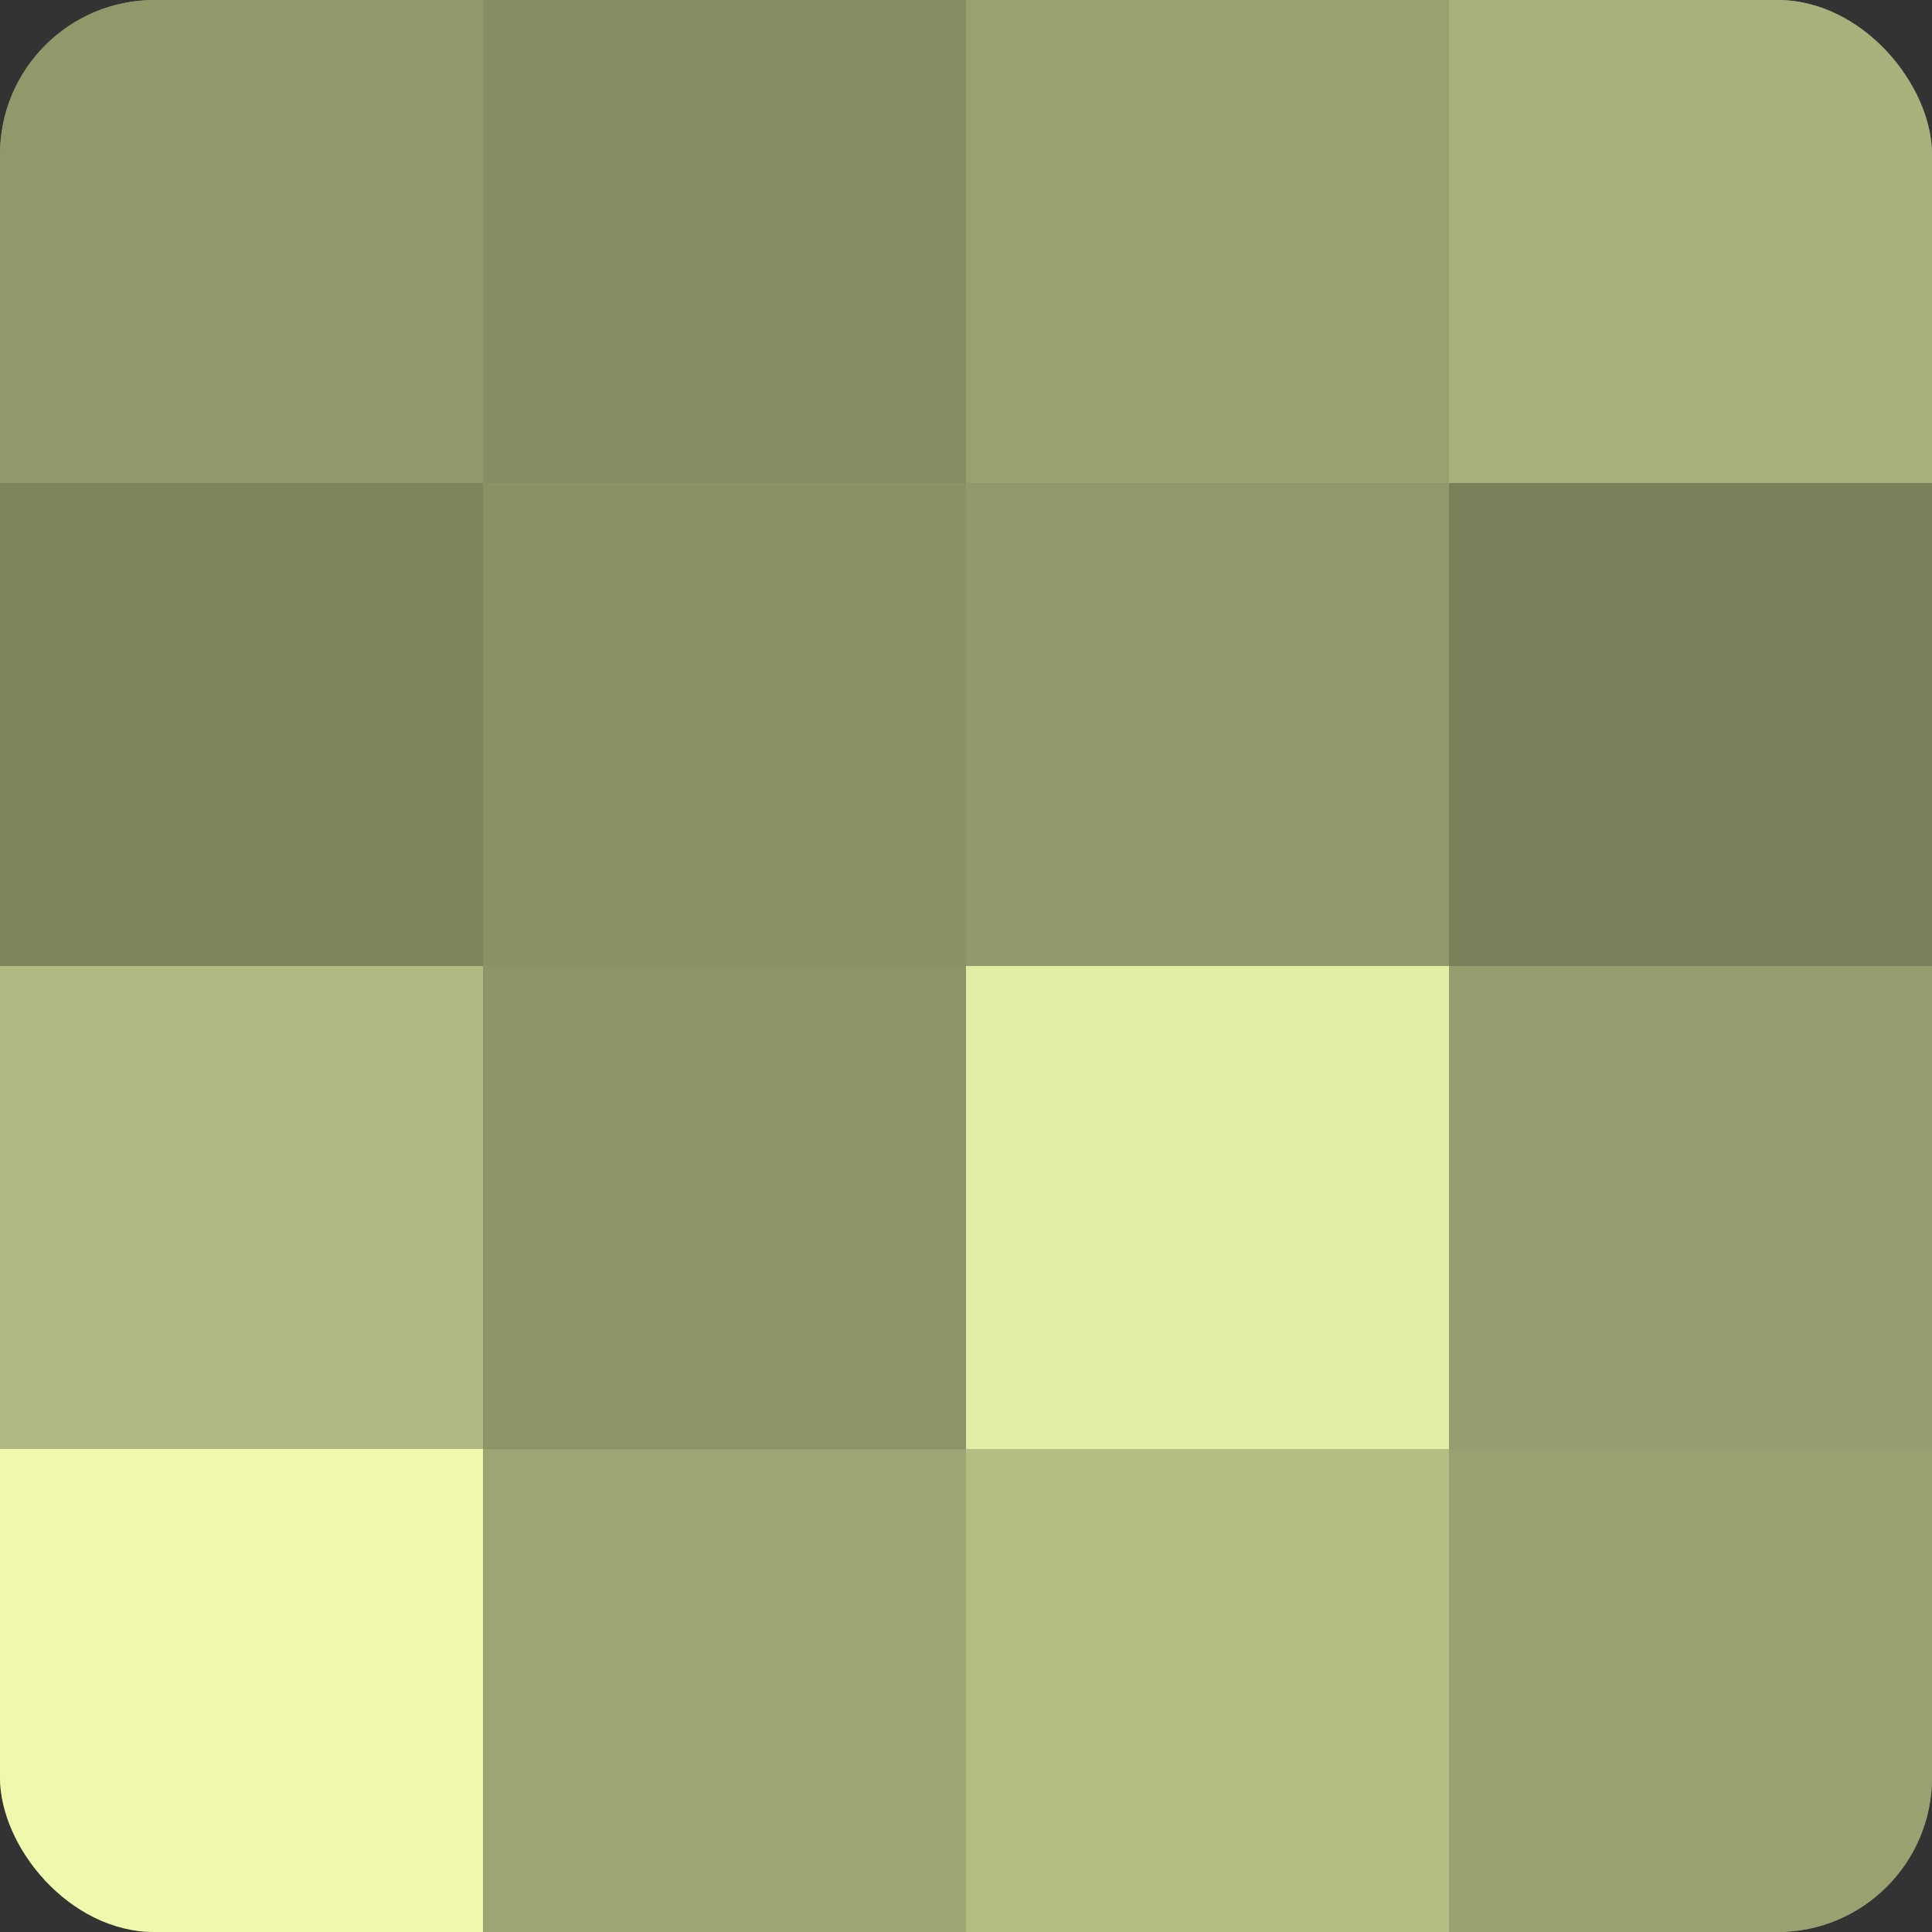 <?xml version="1.0" encoding="UTF-8"?>
<svg xmlns="http://www.w3.org/2000/svg" width="80" height="80" viewBox="0 0 100 100" preserveAspectRatio="xMidYMid meet"><rect x="0" y="0" width="100" height="100" fill="#333333" stroke="none"/><defs><clipPath id="c" width="100" height="100"><rect width="100" height="100" rx="8" ry="8"/></clipPath></defs><g clip-path="url(#c)"><rect width="100" height="100" fill="#9aa070"/><rect width="25" height="25" fill="#93986a"/><rect y="25" width="25" height="25" fill="#7f845d"/><rect y="50" width="25" height="25" fill="#b1b881"/><rect y="75" width="25" height="25" fill="#eff8ad"/><rect x="25" width="25" height="25" fill="#878c62"/><rect x="25" y="25" width="25" height="25" fill="#8b9065"/><rect x="25" y="50" width="25" height="25" fill="#8f9468"/><rect x="25" y="75" width="25" height="25" fill="#9ea473"/><rect x="50" width="25" height="25" fill="#9aa070"/><rect x="50" y="25" width="25" height="25" fill="#93986a"/><rect x="50" y="50" width="25" height="25" fill="#e3eca5"/><rect x="50" y="75" width="25" height="25" fill="#b5bc84"/><rect x="75" width="25" height="25" fill="#aab07b"/><rect x="75" y="25" width="25" height="25" fill="#7c805a"/><rect x="75" y="50" width="25" height="25" fill="#969c6d"/><rect x="75" y="75" width="25" height="25" fill="#9aa070"/></g></svg>
